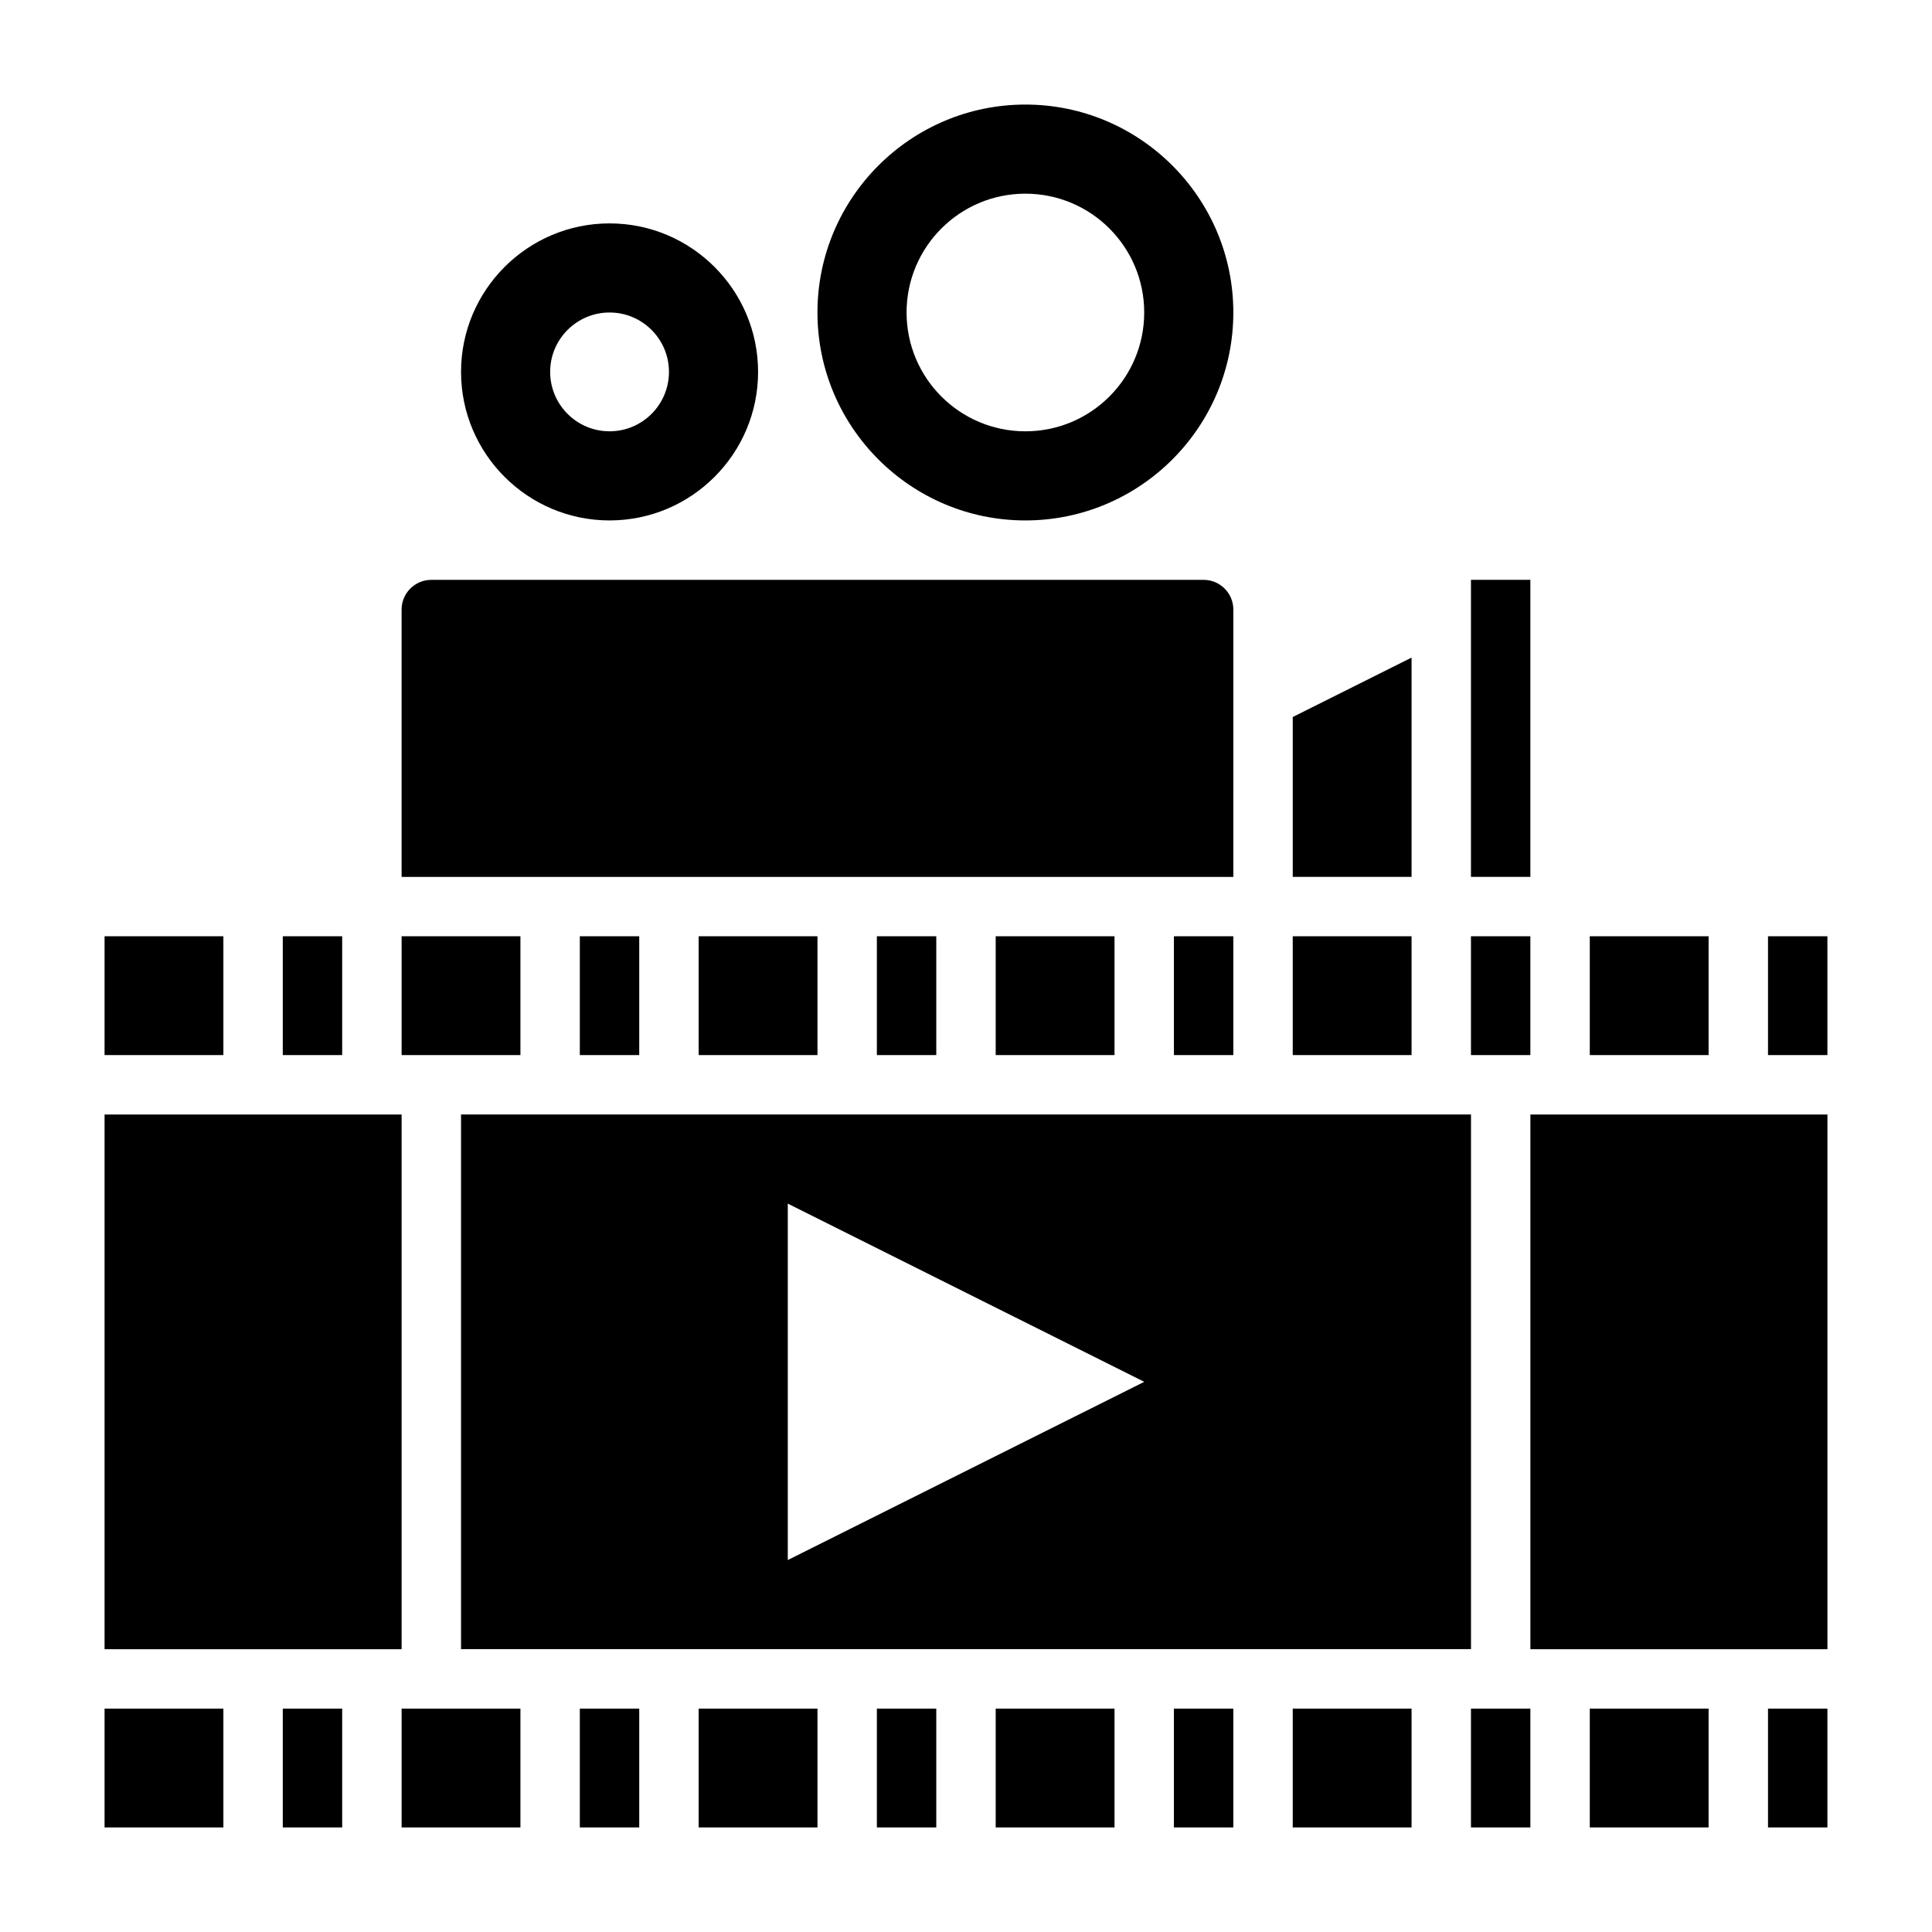 <?xml version="1.0" encoding="UTF-8"?>
<!-- Uploaded to: ICON Repo, www.svgrepo.com, Generator: ICON Repo Mixer Tools -->
<svg fill="#000000" width="800px" height="800px" version="1.1" viewBox="144 144 512 512" xmlns="http://www.w3.org/2000/svg">
 <g>
  <path d="m415.74 281.92c30.387 0 55.105-24.719 55.105-55.105s-24.719-55.105-55.105-55.105c-30.387 0-55.105 24.719-55.105 55.105s24.719 55.105 55.105 55.105zm0-86.594c17.391 0 31.488 14.098 31.488 31.488s-14.098 31.488-31.488 31.488c-17.391 0-31.488-14.098-31.488-31.488 0-17.387 14.098-31.488 31.488-31.488z"/>
  <path d="m518.08 318.27-31.488 15.746v42.367h31.488z"/>
  <path d="m455.1 392.12h15.742v31.488h-15.742z"/>
  <path d="m486.59 392.12h31.488v31.488h-31.488z"/>
  <path d="m470.85 305.54c0-4.336-3.535-7.871-7.871-7.871h-204.68c-4.336 0-7.871 3.535-7.871 7.871v70.848h220.42z"/>
  <path d="m305.54 281.92c21.703 0 39.359-17.656 39.359-39.359s-17.656-39.359-39.359-39.359-39.359 17.656-39.359 39.359 17.656 39.359 39.359 39.359zm0-55.105c8.684 0 15.742 7.062 15.742 15.742 0 8.684-7.062 15.742-15.742 15.742-8.684 0-15.742-7.062-15.742-15.742-0.004-8.68 7.059-15.742 15.742-15.742z"/>
  <path d="m376.38 392.12h15.742v31.488h-15.742z"/>
  <path d="m266.18 581.05h267.65v-141.7h-267.65zm86.59-118.08 94.465 47.23-94.465 47.23z"/>
  <path d="m533.82 297.66h15.742v78.719h-15.742z"/>
  <path d="m565.31 392.12h31.488v31.488h-31.488z"/>
  <path d="m329.15 392.12h31.488v31.488h-31.488z"/>
  <path d="m250.43 392.12h31.488v31.488h-31.488z"/>
  <path d="m407.87 392.12h31.488v31.488h-31.488z"/>
  <path d="m297.66 392.12h15.742v31.488h-15.742z"/>
  <path d="m533.82 392.12h15.742v31.488h-15.742z"/>
  <path d="m455.1 596.8h15.742v31.488h-15.742z"/>
  <path d="m218.94 392.12h15.742v31.488h-15.742z"/>
  <path d="m407.87 596.8h31.488v31.488h-31.488z"/>
  <path d="m533.82 596.8h15.742v31.488h-15.742z"/>
  <path d="m612.54 392.12h15.742v31.488h-15.742z"/>
  <path d="m376.38 596.8h15.742v31.488h-15.742z"/>
  <path d="m549.57 439.36h78.719v141.7h-78.719z"/>
  <path d="m565.31 596.8h31.488v31.488h-31.488z"/>
  <path d="m612.54 596.8h15.742v31.488h-15.742z"/>
  <path d="m486.59 596.8h31.488v31.488h-31.488z"/>
  <path d="m329.15 596.8h31.488v31.488h-31.488z"/>
  <path d="m171.71 596.8h31.488v31.488h-31.488z"/>
  <path d="m218.94 596.8h15.742v31.488h-15.742z"/>
  <path d="m171.71 439.36h78.719v141.7h-78.719z"/>
  <path d="m250.43 596.8h31.488v31.488h-31.488z"/>
  <path d="m171.71 392.12h31.488v31.488h-31.488z"/>
  <path d="m297.66 596.8h15.742v31.488h-15.742z"/>
 </g>
</svg>